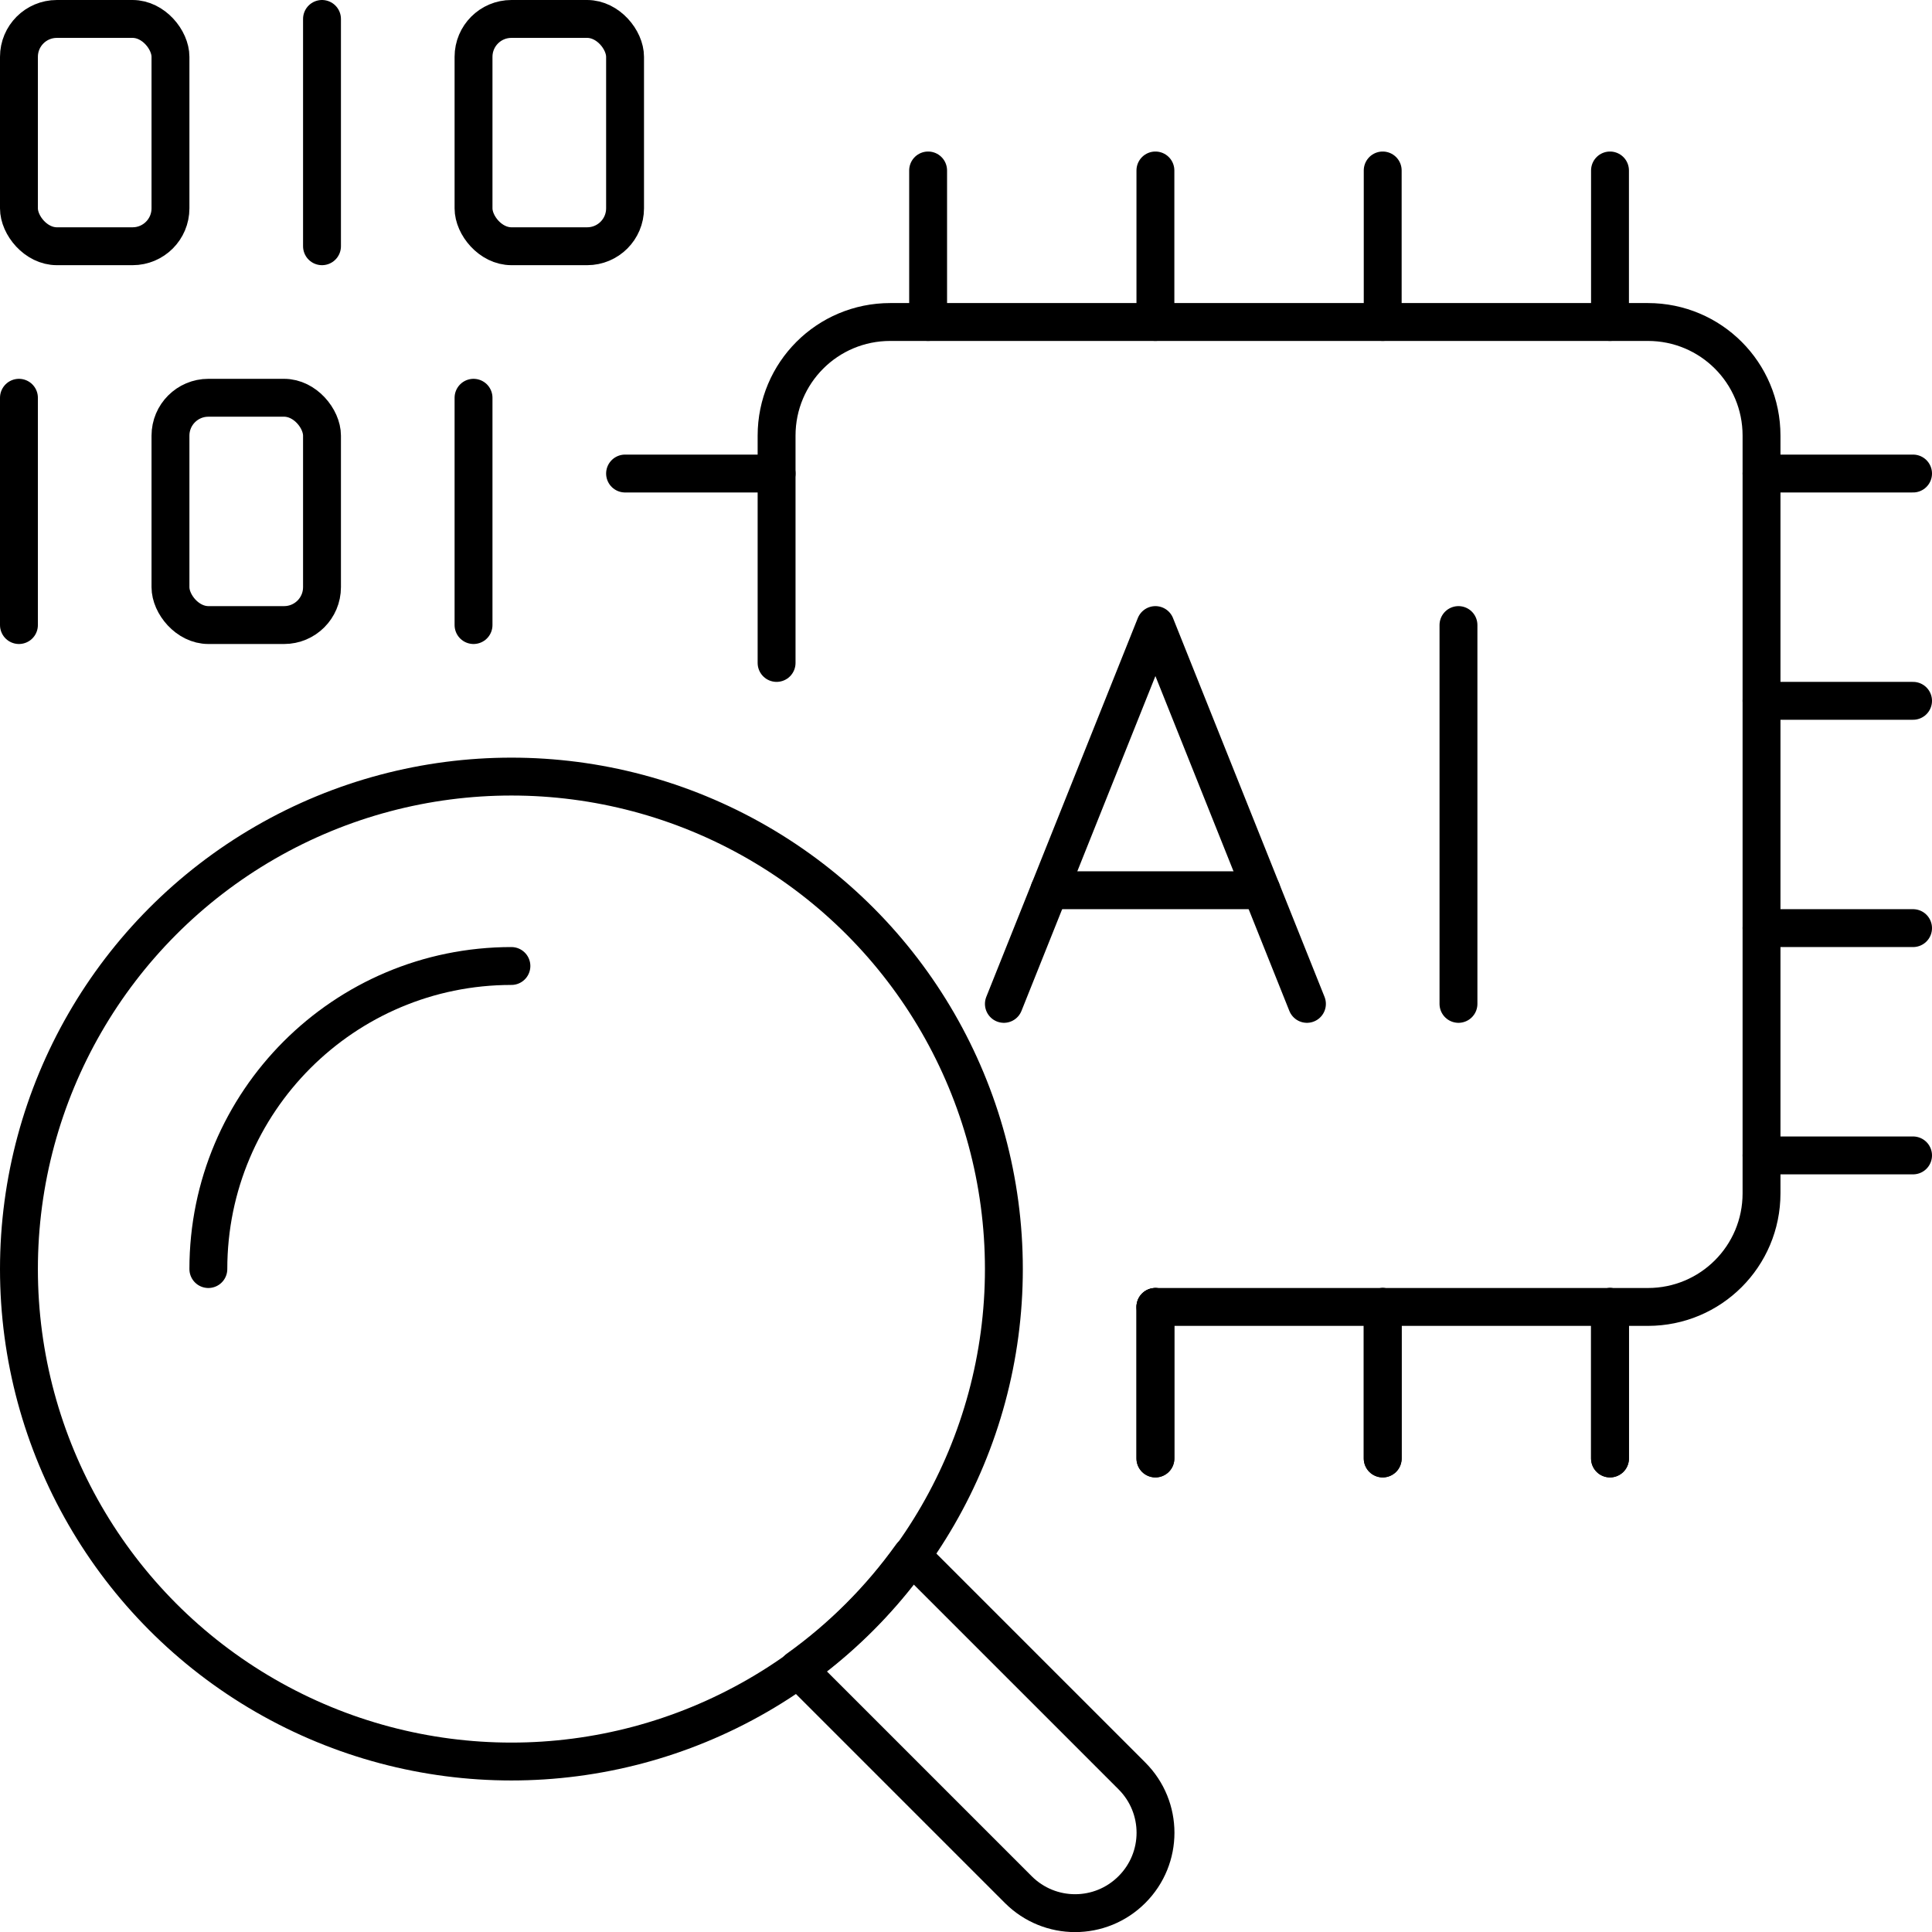 <?xml version="1.0" encoding="UTF-8"?>
<svg id="Layer_2" xmlns="http://www.w3.org/2000/svg" viewBox="0 0 51 51">
  <defs>
    <style>.cls-1,.cls-2{fill:none;stroke:#000;stroke-linejoin:round;}.cls-2{stroke-linecap:round;}</style>
  </defs>
  <g id="Icons">
    <circle class="cls-1" cx="13.5" cy="33.5" r="13" />
    <path class="cls-2" d="m5.5,33.5c0-4.42,3.58-8,8-8" />
    <path class="cls-2" d="m29.88,46.88l-5.82-5.82c-.83,1.16-1.84,2.17-3,3l5.82,5.82c.83.83,2.17.83,3,0,.83-.83.83-2.17,0-3Z" />
    <path class="cls-2" d="m20.5,17.5v-6c0-1.66,1.34-3,3-3h20c1.66,0,3,1.34,3,3v20c0,1.66-1.34,3-3,3h-13" />
    <polyline class="cls-2" points="26.5 26.5 30.5 16.5 34.5 26.5" />
    <line class="cls-2" x1="27.7" y1="23.5" x2="33.3" y2="23.5" />
    <line class="cls-2" x1="38.5" y1="16.5" x2="38.5" y2="26.5" />
    <line class="cls-2" x1="24.5" y1="4.5" x2="24.5" y2="8.5" />
    <line class="cls-2" x1="30.5" y1="4.5" x2="30.5" y2="8.5" />
    <line class="cls-2" x1="36.5" y1="4.5" x2="36.5" y2="8.5" />
    <line class="cls-2" x1="42.5" y1="4.5" x2="42.5" y2="8.5" />
    <line class="cls-2" x1="30.5" y1="34.5" x2="30.5" y2="38.5" />
    <line class="cls-2" x1="36.5" y1="34.5" x2="36.5" y2="38.5" />
    <line class="cls-2" x1="42.5" y1="34.5" x2="42.5" y2="38.5" />
    <line class="cls-2" x1="30.5" y1="34.5" x2="30.5" y2="38.5" />
    <line class="cls-2" x1="36.5" y1="34.5" x2="36.5" y2="38.5" />
    <line class="cls-2" x1="42.5" y1="34.5" x2="42.5" y2="38.5" />
    <line class="cls-2" x1="46.5" y1="30.5" x2="50.5" y2="30.5" />
    <line class="cls-2" x1="46.5" y1="24.5" x2="50.5" y2="24.5" />
    <line class="cls-2" x1="46.5" y1="18.5" x2="50.5" y2="18.5" />
    <line class="cls-2" x1="46.5" y1="12.5" x2="50.5" y2="12.5" />
    <line class="cls-2" x1="16.5" y1="12.5" x2="20.5" y2="12.5" />
    <line class="cls-2" x1="8.5" y1="6.5" x2="8.5" y2=".5" />
    <rect class="cls-2" x=".5" y=".5" width="4" height="6" rx="1" ry="1" />
    <rect class="cls-2" x="12.5" y=".5" width="4" height="6" rx="1" ry="1" />
    <line class="cls-2" x1=".5" y1="16.5" x2=".5" y2="10.5" />
    <line class="cls-2" x1="12.5" y1="16.5" x2="12.5" y2="10.5" />
    <rect class="cls-2" x="4.5" y="10.5" width="4" height="6" rx="1" ry="1" />
  </g>
</svg>
